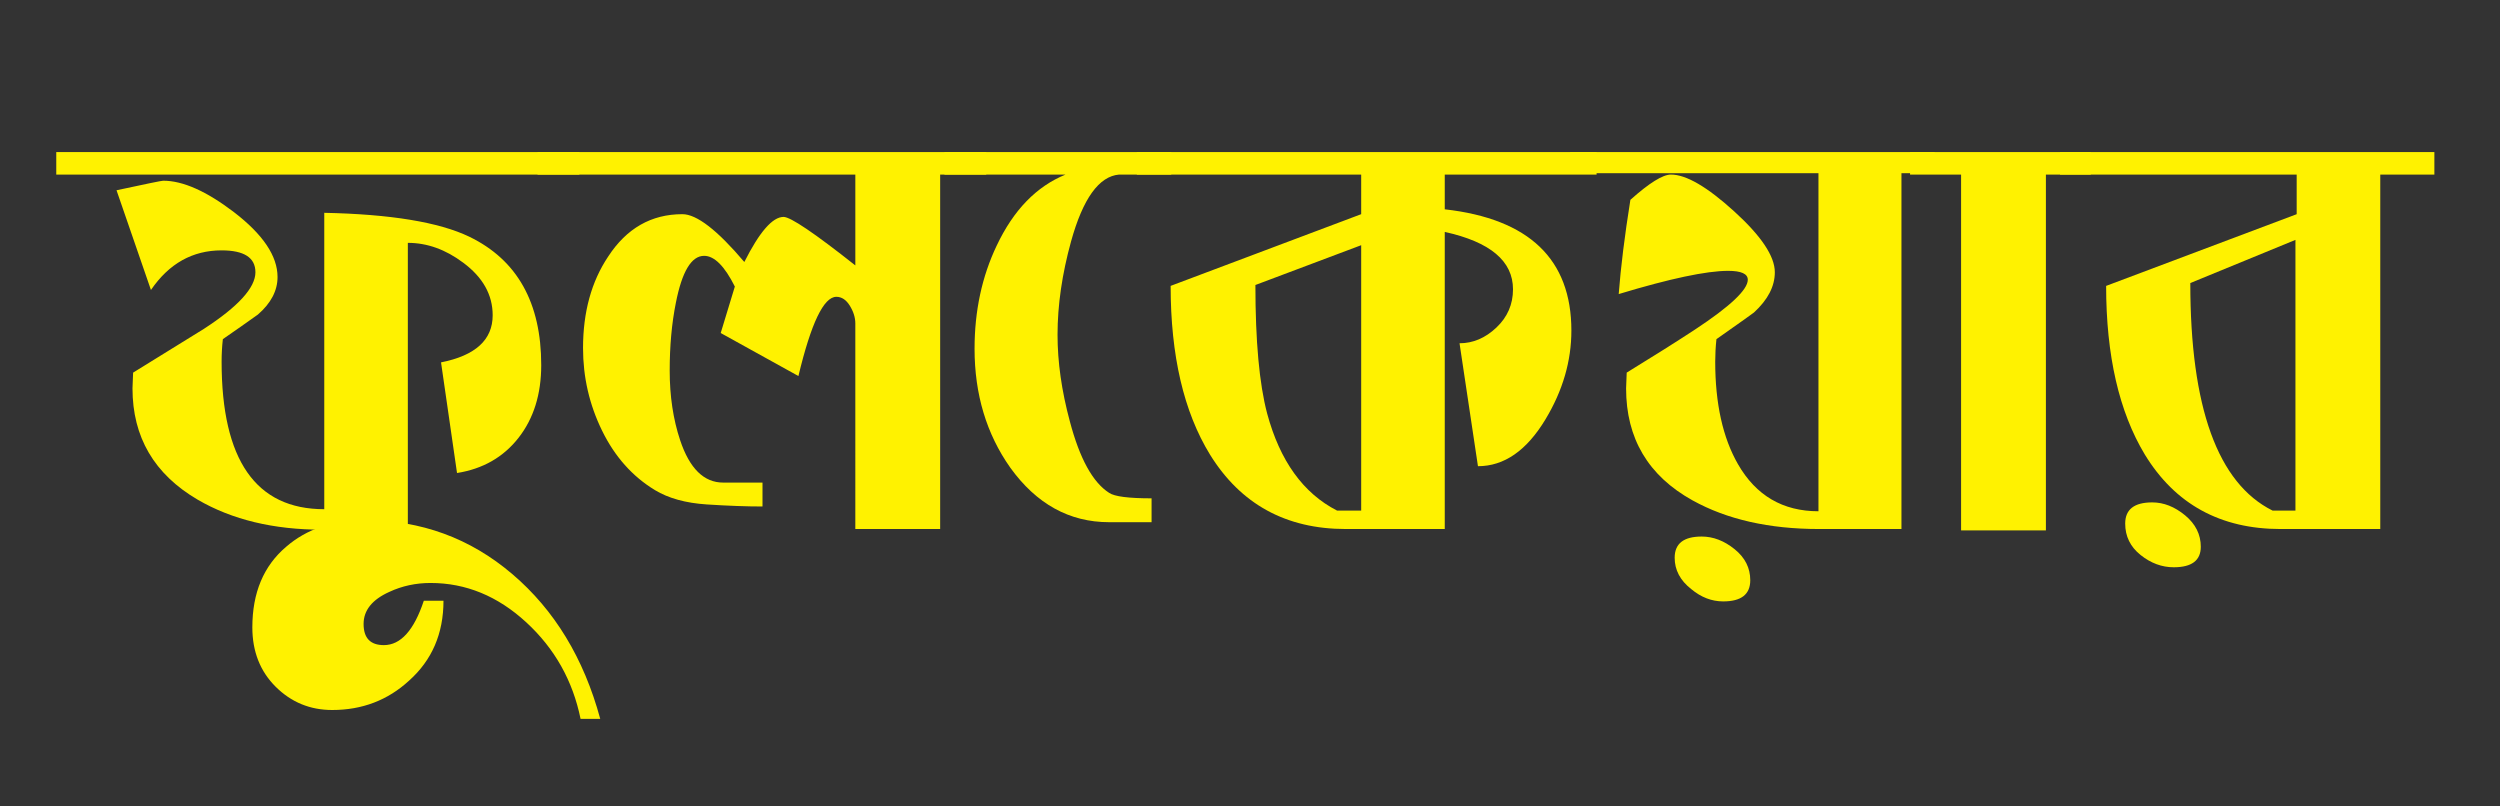 <?xml version="1.0" encoding="utf-8"?>
<!-- Generator: Adobe Illustrator 16.0.0, SVG Export Plug-In . SVG Version: 6.00 Build 0)  -->
<!DOCTYPE svg PUBLIC "-//W3C//DTD SVG 1.1//EN" "http://www.w3.org/Graphics/SVG/1.1/DTD/svg11.dtd">
<svg version="1.1" id="Layer_1" xmlns="http://www.w3.org/2000/svg" xmlns:xlink="http://www.w3.org/1999/xlink" x="0px" y="0px"
	 width="254.333px" height="82px" viewBox="0 0 254.333 82" enable-background="new 0 0 254.333 82" xml:space="preserve">
<rect x="0" y="0" width="254.333" height="82" fill="#333333" stroke="none"/>
<g>
	<g>
		<path fill="#FFF200" d="M58.938,17.76H5.724v-2.293h53.214V17.76z M46.494,48.121l-1.626-11.255
			c3.502-0.695,5.253-2.293,5.253-4.794c0-2.084-1-3.867-3.001-5.35c-1.794-1.344-3.67-2.015-5.629-2.015v29.111L32.8,53.889
			c-4.962,0-9.192-1.018-12.694-3.058c-4.418-2.593-6.627-6.367-6.627-11.324c0-0.231,0.021-0.765,0.062-1.599
			c1.585-0.973,3.98-2.454,7.191-4.445c3.502-2.27,5.253-4.193,5.253-5.768c0-1.482-1.147-2.224-3.44-2.224
			c-2.96,0-5.355,1.345-7.189,4.029l-3.502-10.144c3.001-0.647,4.585-0.972,4.751-0.972c2.003,0,4.398,1.066,7.192,3.195
			c2.96,2.27,4.438,4.472,4.438,6.601c0,1.389-0.666,2.664-2,3.821c-1.168,0.834-2.355,1.667-3.563,2.501
			c-0.086,0.742-0.127,1.507-0.127,2.293c0,10.005,3.481,15.008,10.444,15.008V21.65c6.752,0.139,11.671,0.95,14.756,2.432
			c4.878,2.362,7.316,6.717,7.316,13.063c0,2.964-0.771,5.431-2.313,7.4C51.205,46.514,49.121,47.705,46.494,48.121z"/>
		<path fill="#FFF200" d="M61.064,73.135h-2.001c-0.793-3.891-2.638-7.169-5.534-9.832c-2.897-2.664-6.139-3.995-9.725-3.995
			c-1.5,0-2.896,0.301-4.189,0.903c-1.751,0.787-2.626,1.876-2.626,3.266c0,1.435,0.688,2.153,2.063,2.153
			c1.71,0,3.064-1.505,4.064-4.515h2.001c0,3.334-1.166,6.043-3.502,8.129c-2.166,1.991-4.772,2.986-7.816,2.986
			c-2.25,0-4.168-0.788-5.752-2.362c-1.583-1.574-2.376-3.589-2.376-6.044c0-3.521,1.146-6.253,3.438-8.198
			c2.086-1.807,4.753-2.71,8.004-2.71c5.713,0,10.714,1.829,15.009,5.489C56.415,62.063,59.396,66.973,61.064,73.135z"/>
		<path fill="#FFF200" d="M100.333,17.76h-4.688v36.06h-8.63V32.906c0-0.602-0.188-1.203-0.562-1.808
			c-0.373-0.601-0.829-0.902-1.368-0.902c-1.287,0-2.574,2.688-3.859,8.06L73.32,33.88l1.438-4.727
			c-1.043-2.083-2.085-3.126-3.126-3.126c-1.293,0-2.252,1.598-2.878,4.795c-0.417,2.084-0.624,4.377-0.624,6.877
			c0,2.595,0.353,4.957,1.063,7.088c0.957,2.872,2.417,4.308,4.377,4.308h4.001v2.432c-1.626,0-3.512-0.069-5.657-0.208
			c-2.149-0.14-3.909-0.626-5.284-1.459c-2.293-1.391-4.087-3.405-5.378-6.045c-1.293-2.641-1.938-5.441-1.938-8.406
			c0-3.66,0.852-6.763,2.558-9.311c1.872-2.871,4.388-4.309,7.549-4.309c1.457,0,3.556,1.623,6.302,4.864
			c1.539-3.058,2.869-4.586,3.992-4.586c0.707,0,3.14,1.645,7.301,4.934V17.76H54.687v-2.293h45.646V17.76z"/>
		<path fill="#FFF200" d="M119.155,17.76h-5.315c-2.044,0.184-3.67,2.45-4.877,6.796c-0.918,3.329-1.376,6.495-1.376,9.501
			c0,2.772,0.416,5.709,1.251,8.806c1,3.791,2.334,6.217,4.001,7.279c0.542,0.371,1.98,0.556,4.314,0.556v2.427h-4.314
			c-4.044,0-7.4-1.851-10.067-5.558c-2.418-3.427-3.627-7.458-3.627-12.089c0-3.846,0.751-7.342,2.252-10.491
			c1.708-3.614,4.042-6.021,7.004-7.227H96.081v-2.293h23.074V17.76z"/>
		<path fill="#FFF200" d="M162.426,17.76H146.98v3.534c8.589,0.971,12.882,5.084,12.882,12.34c0,3.096-0.875,6.1-2.626,9.011
			c-1.917,3.188-4.21,4.783-6.879,4.783l-1.874-12.507c1.375,0,2.625-0.532,3.751-1.598s1.688-2.362,1.688-3.892
			c0-2.871-2.313-4.816-6.942-5.836v30.224h-10.066c-6.087,0-10.693-2.524-13.819-7.574c-2.669-4.353-4.002-10.074-4.002-17.161
			l19.385-7.295V17.76h-22.824v-2.293h46.772V17.76z M138.478,51.943V24.945l-10.762,4.049c0,5.703,0.398,10.061,1.195,13.075
			c1.301,4.821,3.67,8.112,7.111,9.874H138.478z"/>
		<path fill="#FFF200" d="M196.818,17.621h-3.377v36.198h-8.379c-5.085,0-9.38-0.974-12.882-2.919
			c-4.502-2.5-6.752-6.299-6.752-11.394c0-0.231,0.021-0.765,0.062-1.599c2.793-1.712,5.106-3.172,6.941-4.376
			c3.586-2.362,5.378-4.053,5.378-5.072c0-0.603-0.667-0.904-2.001-0.904c-2.211,0-5.921,0.788-11.131,2.362
			c0.208-2.731,0.604-5.928,1.188-9.587c1.917-1.714,3.293-2.571,4.126-2.571c1.542,0,3.691,1.25,6.441,3.752
			c2.752,2.501,4.127,4.563,4.127,6.184c0,1.437-0.708,2.803-2.125,4.099c-0.043,0.048-1.313,0.95-3.815,2.71
			c-0.084,0.788-0.124,1.552-0.124,2.293c0,4.262,0.771,7.735,2.313,10.422c1.833,3.195,4.563,4.794,8.19,4.794V17.621h-25.262
			v-2.154h37.08V17.621z M178.06,59.029c0,1.437-0.917,2.154-2.751,2.154c-1.168,0-2.251-0.416-3.251-1.25
			c-1.127-0.881-1.689-1.945-1.689-3.195c0-1.438,0.916-2.154,2.751-2.154c1.168,0,2.282,0.427,3.346,1.285
			C177.528,56.725,178.06,57.779,178.06,59.029z"/>
		<path fill="#FFF200" d="M212.701,17.76h-4.565v36.198h-8.628V17.76h-5.191v-2.293h18.385V17.76z"/>
		<path fill="#FFF200" d="M247.656,17.76h-5.503v36.06h-10.131c-6.128,0-10.734-2.524-13.819-7.574
			c-2.626-4.353-3.939-10.074-3.939-17.161l19.385-7.295V17.76h-24.073v-2.293h38.081V17.76z M223.894,55.626
			c0,1.389-0.918,2.084-2.751,2.084c-1.209,0-2.336-0.417-3.377-1.25c-1.043-0.834-1.563-1.9-1.563-3.196
			c0-1.436,0.916-2.154,2.751-2.154c1.166,0,2.282,0.44,3.346,1.319C223.361,53.31,223.894,54.374,223.894,55.626z M233.523,51.943
			V24.404l-10.696,4.392c0,12.651,2.789,20.367,8.368,23.147H233.523z"/>
	</g>
</g>
</svg>
